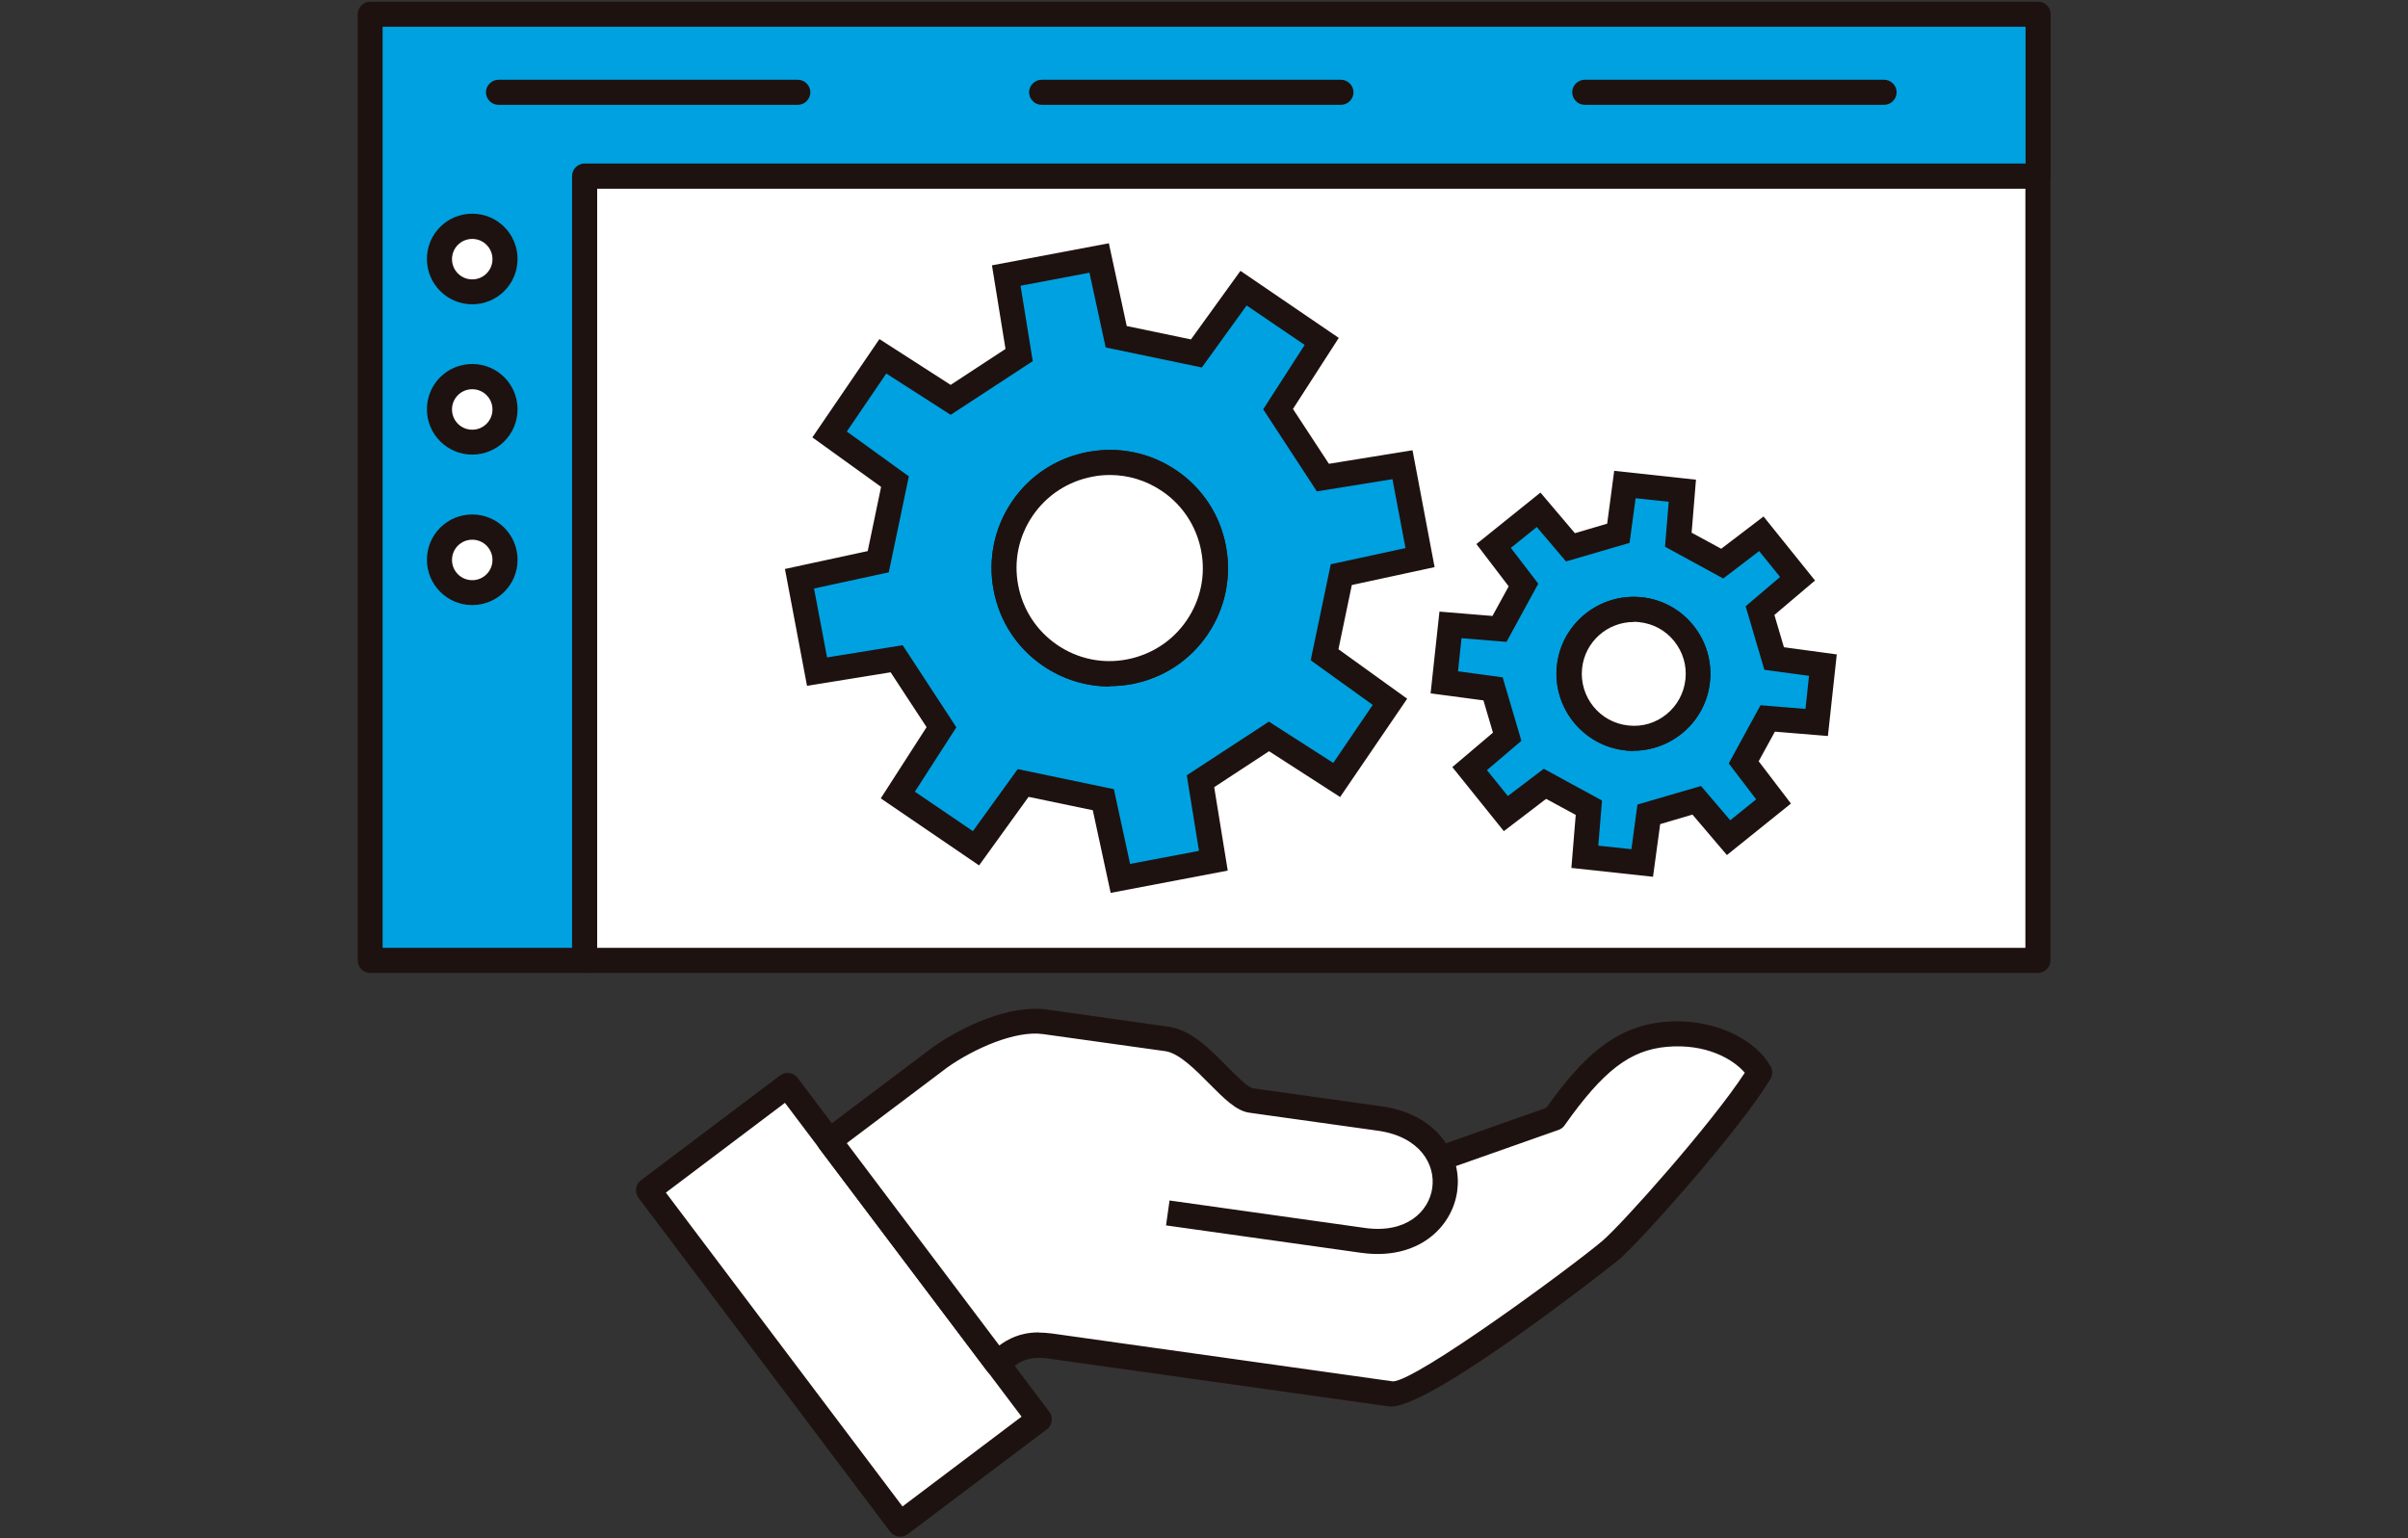 <?xml version="1.0" encoding="UTF-8"?>
<svg id="a" data-name="レイヤー 1" xmlns="http://www.w3.org/2000/svg" xmlns:xlink="http://www.w3.org/1999/xlink" viewBox="0 0 144 92">
  <rect x="0" y="0" width="144" height="92" fill="#333333" stroke="none"/>
  <defs>
    <style>
      .e {
        fill: #1e1210;
      }

      .e, .f, .g, .h {
        stroke-width: 0px;
      }

      .f {
        fill: #00a1e0;
      }

      .i {
        clip-path: url(#d);
      }

      .g {
        fill: none;
      }

      .j {
        clip-path: url(#b);
      }

      .h {
        fill: #fff;
      }

      .k {
        clip-path: url(#c);
      }
    </style>
    <clipPath id="b">
      <rect class="g" x="21" y="-.28" width="102" height="92.56"/>
    </clipPath>
    <clipPath id="c">
      <rect class="g" x="21" y="-.28" width="102" height="92.56"/>
    </clipPath>
    <clipPath id="d">
      <rect class="g" x="21" y="-.28" width="102" height="92.56"/>
    </clipPath>
  </defs>
  <rect class="h" x="34.95" y="10.53" width="86.92" height="46.91"/>
  <g class="j">
    <path class="e" d="m121.87,58.19H34.95c-.41,0-.75-.34-.75-.75V10.53c0-.41.34-.75.75-.75h86.92c.41,0,.75.34.75.75v46.91c0,.41-.34.75-.75.75Zm-86.17-1.5h85.42V11.28H35.7v45.41Z"/>
  </g>
  <polygon class="f" points="34.96 .85 22.13 .85 22.13 10.53 22.13 57.44 34.96 57.44 34.96 10.53 121.87 10.53 121.87 .85 34.96 .85"/>
  <g class="k">
    <path class="e" d="m34.96,58.19h-12.82c-.41,0-.75-.34-.75-.75V.85c0-.41.34-.75.75-.75h99.74c.41,0,.75.34.75.75v9.68c0,.41-.34.75-.75.75H35.71v46.16c0,.41-.34.75-.75.75Zm-12.07-1.5h11.32V10.53c0-.41.34-.75.75-.75h86.17V1.6H22.88v55.09Z"/>
  </g>
  <path class="e" d="m47.71,6.27h-17.9c-.41,0-.75-.34-.75-.75s.34-.75.75-.75h17.9c.41,0,.75.34.75.75s-.34.75-.75.75Z"/>
  <path class="e" d="m80.19,6.27h-17.9c-.41,0-.75-.34-.75-.75s.34-.75.75-.75h17.9c.41,0,.75.34.75.75s-.34.75-.75.75Z"/>
  <path class="e" d="m112.67,6.27h-17.9c-.41,0-.75-.34-.75-.75s.34-.75.75-.75h17.9c.41,0,.75.34.75.75s-.34.75-.75.75Z"/>
  <g class="i">
    <path class="h" d="m30.2,15.5c0,1.08-.88,1.96-1.96,1.96s-1.96-.88-1.96-1.96.88-1.96,1.96-1.96,1.96.88,1.96,1.96"/>
    <path class="e" d="m28.24,18.2c-1.49,0-2.71-1.21-2.71-2.71s1.21-2.71,2.71-2.71,2.71,1.21,2.71,2.71-1.21,2.71-2.71,2.71Zm0-3.91c-.67,0-1.21.54-1.21,1.21s.54,1.21,1.21,1.21,1.21-.54,1.21-1.21-.54-1.21-1.21-1.21Z"/>
    <path class="h" d="m30.2,24.49c0,1.08-.88,1.96-1.96,1.96s-1.96-.88-1.96-1.96.88-1.96,1.96-1.96,1.96.88,1.96,1.96"/>
    <path class="e" d="m28.24,27.19c-1.49,0-2.71-1.21-2.71-2.71s1.21-2.71,2.71-2.71,2.71,1.21,2.71,2.71-1.21,2.71-2.71,2.71Zm0-3.91c-.67,0-1.21.54-1.21,1.21s.54,1.21,1.21,1.21,1.21-.54,1.21-1.21-.54-1.21-1.21-1.21Z"/>
    <path class="h" d="m30.2,33.48c0,1.08-.88,1.96-1.96,1.96s-1.96-.88-1.96-1.96.88-1.96,1.96-1.96,1.96.88,1.96,1.96"/>
    <path class="e" d="m28.24,36.19c-1.49,0-2.71-1.21-2.71-2.71s1.21-2.71,2.71-2.71,2.71,1.21,2.71,2.71-1.21,2.71-2.71,2.71Zm0-3.91c-.67,0-1.21.54-1.21,1.21s.54,1.21,1.21,1.21,1.21-.54,1.21-1.21-.54-1.21-1.21-1.21Z"/>
    <path class="f" d="m84.92,33.35l-1.05-5.56-4.76.77-2.68-4.09,2.61-4.05-4.67-3.19-2.82,3.91-4.79-1-1.02-4.71-5.56,1.05.77,4.75-4.1,2.68-4.05-2.61-3.19,4.67,3.91,2.82-1,4.79-4.71,1.02,1.05,5.56,4.76-.77,2.68,4.09-2.61,4.05,4.68,3.19,2.82-3.91,4.79,1,1.02,4.71,5.56-1.05-.77-4.75,4.1-2.68,4.05,2.61,3.19-4.67-3.91-2.82,1-4.79,4.71-1.02Zm-17.38,6.84c-3.43.65-6.74-1.6-7.38-5.03-.65-3.43,1.61-6.73,5.03-7.38,3.43-.65,6.74,1.6,7.38,5.03.65,3.43-1.6,6.73-5.03,7.38"/>
    <path class="e" d="m66.42,53.41l-1.07-4.95-3.84-.8-2.96,4.1-5.88-4.01,2.74-4.26-2.15-3.28-5,.81-1.32-6.99,4.95-1.07.8-3.84-4.11-2.96,4.01-5.88,4.26,2.74,3.28-2.15-.81-5,6.99-1.32,1.07,4.95,3.84.8,2.96-4.1,5.88,4.01-2.74,4.25,2.15,3.28,5-.81,1.32,6.99-4.95,1.07-.8,3.84,4.11,2.96-4.01,5.88-4.25-2.74-3.28,2.15.81,4.99-6.99,1.33Zm-5.56-7.41l5.75,1.2.97,4.47,4.12-.78-.73-4.52,4.91-3.21,3.85,2.47,2.36-3.47-3.71-2.67,1.2-5.74,4.47-.97-.78-4.12-4.52.73-3.21-4.91,2.48-3.85-3.47-2.36-2.68,3.71-5.75-1.2-.97-4.47-4.12.78.73,4.51-4.91,3.21-3.85-2.47-2.36,3.47,3.71,2.68-1.2,5.74-4.47.97.78,4.12,4.52-.73,3.21,4.91-2.48,3.85,3.47,2.36,2.68-3.71Zm5.49-4.94c-1.41,0-2.78-.42-3.97-1.23-1.56-1.06-2.61-2.67-2.96-4.53-.35-1.86.04-3.74,1.1-5.3,1.06-1.56,2.67-2.61,4.53-2.96,1.86-.35,3.74.04,5.3,1.1,1.56,1.06,2.61,2.67,2.96,4.52.35,1.86-.04,3.74-1.1,5.3-1.06,1.56-2.67,2.61-4.53,2.96-.44.08-.89.12-1.33.12Zm.03-12.64c-.35,0-.7.03-1.05.1-1.46.28-2.73,1.1-3.57,2.33-.84,1.23-1.15,2.71-.87,4.17.28,1.46,1.11,2.73,2.33,3.56,1.23.84,2.71,1.15,4.17.87h0c1.46-.28,2.73-1.1,3.57-2.33.84-1.23,1.15-2.71.87-4.17-.28-1.46-1.11-2.73-2.33-3.56-.94-.64-2.02-.97-3.12-.97Z"/>
    <path class="h" d="m67.54,40.19c-3.43.65-6.74-1.6-7.38-5.03-.65-3.43,1.61-6.73,5.03-7.38,3.43-.65,6.74,1.6,7.38,5.03.65,3.43-1.6,6.73-5.03,7.38"/>
    <path class="e" d="m66.35,41.05c-1.41,0-2.78-.42-3.97-1.23-1.56-1.06-2.61-2.67-2.96-4.53-.35-1.86.04-3.74,1.1-5.3,1.06-1.56,2.67-2.61,4.53-2.96,1.86-.35,3.74.04,5.3,1.1,1.56,1.06,2.61,2.67,2.96,4.52.35,1.86-.04,3.74-1.1,5.3-1.06,1.56-2.67,2.61-4.53,2.96-.44.08-.89.12-1.33.12Zm.03-12.64c-.35,0-.7.03-1.05.1-1.46.28-2.73,1.1-3.57,2.33-.84,1.23-1.15,2.71-.87,4.17.28,1.46,1.11,2.73,2.33,3.56,1.23.84,2.71,1.15,4.17.87h0c1.46-.28,2.73-1.1,3.57-2.33.84-1.23,1.15-2.71.87-4.17-.28-1.46-1.11-2.73-2.33-3.56-.94-.64-2.02-.97-3.12-.97Z"/>
    <path class="f" d="m108.64,43.22l.37-3.43-2.91-.39-.84-2.86,2.24-1.9-2.17-2.69-2.34,1.78-2.62-1.43.24-2.93-3.43-.37-.39,2.91-2.87.84-1.9-2.24-2.69,2.17,1.78,2.34-1.43,2.62-2.93-.24-.37,3.43,2.92.39.84,2.87-2.24,1.9,2.16,2.69,2.34-1.78,2.62,1.43-.24,2.93,3.43.37.39-2.91,2.87-.84,1.9,2.24,2.69-2.16-1.78-2.34,1.43-2.62,2.93.24Zm-11.36.92c-2.12-.23-3.65-2.13-3.42-4.25.23-2.12,2.13-3.65,4.25-3.42,2.12.23,3.65,2.13,3.42,4.25-.23,2.12-2.13,3.65-4.25,3.42"/>
    <path class="e" d="m98.85,52.44l-4.88-.53.26-3.17-1.77-.96-2.53,1.93-3.08-3.83,2.43-2.06-.57-1.93-3.16-.42.53-4.89,3.17.26.97-1.77-1.93-2.53,3.83-3.08,2.06,2.43,1.93-.57.42-3.16,4.89.53-.26,3.17,1.77.96,2.53-1.93,3.08,3.83-2.43,2.06.57,1.93,3.16.43-.53,4.88-3.17-.26-.97,1.77,1.93,2.53-3.83,3.08-2.06-2.42-1.93.57-.43,3.16Zm-3.27-1.86l1.98.21.36-2.67,3.8-1.11,1.75,2.05,1.55-1.25-1.64-2.15,1.9-3.48,2.69.22.21-1.98-2.67-.36-1.12-3.8,2.06-1.75-1.25-1.55-2.15,1.64-3.48-1.9.22-2.69-1.98-.21-.36,2.67-3.8,1.11-1.75-2.06-1.55,1.25,1.64,2.14-1.9,3.48-2.69-.22-.21,1.98,2.67.36,1.12,3.8-2.06,1.75,1.25,1.55,2.15-1.63,3.48,1.9-.22,2.69Zm2.11-5.67c-.16,0-.33,0-.5-.03-2.52-.27-4.36-2.55-4.09-5.07.27-2.53,2.56-4.35,5.07-4.09,1.22.13,2.32.73,3.09,1.69.77.96,1.12,2.16.99,3.38-.25,2.36-2.26,4.11-4.58,4.11Zm0-7.71c-1.57,0-2.92,1.18-3.09,2.77-.18,1.7,1.05,3.24,2.76,3.42,1.7.2,3.24-1.05,3.42-2.76.09-.82-.15-1.63-.67-2.28-.52-.65-1.26-1.05-2.09-1.14-.11-.01-.22-.02-.33-.02Z"/>
    <path class="h" d="m97.28,44.14c-2.12-.23-3.65-2.13-3.42-4.25.23-2.12,2.13-3.65,4.25-3.42,2.12.23,3.65,2.13,3.42,4.25-.23,2.12-2.13,3.65-4.25,3.42"/>
    <path class="e" d="m97.7,44.91c-.16,0-.33,0-.5-.03-2.52-.27-4.36-2.55-4.09-5.07.27-2.53,2.56-4.35,5.07-4.09,1.22.13,2.32.73,3.09,1.69.77.96,1.12,2.16.99,3.38-.25,2.36-2.26,4.11-4.58,4.11Zm0-7.71c-1.57,0-2.92,1.18-3.09,2.77-.18,1.7,1.05,3.24,2.76,3.42,1.7.2,3.24-1.05,3.42-2.76.09-.82-.15-1.63-.67-2.28-.52-.65-1.26-1.05-2.09-1.14-.11-.01-.22-.02-.33-.02Z"/>
    <rect class="h" x="45.25" y="65.53" width="10.42" height="25.01" transform="translate(-36.8 46.08) rotate(-37)"/>
    <path class="e" d="m53.82,91.9s-.07,0-.1,0c-.2-.03-.37-.13-.49-.29l-15.05-19.97c-.25-.33-.18-.8.15-1.05l8.32-6.27c.33-.25.8-.18,1.05.15l15.05,19.97c.12.16.17.36.14.56s-.13.38-.29.49l-8.32,6.27c-.13.1-.29.15-.45.15Zm-14-20.57l14.15,18.77,7.12-5.37-14.15-18.77-7.12,5.37Z"/>
    <path class="h" d="m69.82,72.57s10.21,1.44,11.67,1.64c5.84.82,6.86-6.48,1.03-7.3-1.46-.2-3.65-.51-7.71-1.08-1.22-.17-3.08-3.41-5.01-3.68-.86-.12-5.32-.75-7.3-1.02s-4.65.98-6.25,2.1c-2.49,1.88-6.66,5.02-6.66,5.02l10.03,13.31c.64-.48,1.34-1.3,3.12-1.05,1.79.25,18.64,2.62,20.43,2.87,1.62.23,11.8-7.46,13.11-8.57,1.26-1.07,7.15-7.69,8.94-10.65-.69-1.26-2.84-2.53-5.63-2.28-2.66.24-4.44,1.88-6.66,5.02l-7.18,2.53"/>
    <path class="e" d="m83.21,84.12s-.09,0-.13,0l-20.43-2.87c-1.23-.16-1.75.25-2.3.69-.09.08-.18.15-.27.21-.16.12-.36.17-.56.14-.2-.03-.38-.13-.5-.29l-10.03-13.31c-.25-.33-.18-.8.15-1.05l6.66-5.02c1.77-1.24,4.59-2.55,6.8-2.24l7.3,1.03c1.33.19,2.48,1.36,3.5,2.39.49.5,1.23,1.25,1.52,1.29l7.71,1.08c1.85.26,3.12,1.12,3.84,2.21l6-2.12c2.12-2.98,4.07-4.87,7.06-5.14,3.07-.27,5.52,1.13,6.36,2.67.13.23.12.52-.02.75-1.86,3.08-7.79,9.73-9.09,10.83-.11.09-11.05,8.75-13.57,8.75Zm-21.08-4.42c.23,0,.47.02.74.05l20.43,2.87c1.43-.04,10.65-6.82,12.52-8.4,1.17-.99,6.52-6.99,8.52-10.06-.69-.81-2.31-1.76-4.67-1.55-2.2.2-3.8,1.43-6.11,4.7-.09.13-.22.22-.36.27l-6.13,2.16c.12.5.14,1.02.07,1.52-.31,2.18-2.38,4.14-5.74,3.67l-11.67-1.64.21-1.49,11.67,1.64c2.5.36,3.85-1,4.04-2.39.2-1.4-.73-3.06-3.23-3.42l-7.71-1.08c-.79-.11-1.52-.86-2.38-1.72-.81-.82-1.81-1.84-2.64-1.96l-7.3-1.02c-1.66-.24-4.12.86-5.71,1.97l-6.04,4.55,9.12,12.1c.52-.38,1.24-.78,2.35-.78Z"/>
  </g>
</svg>